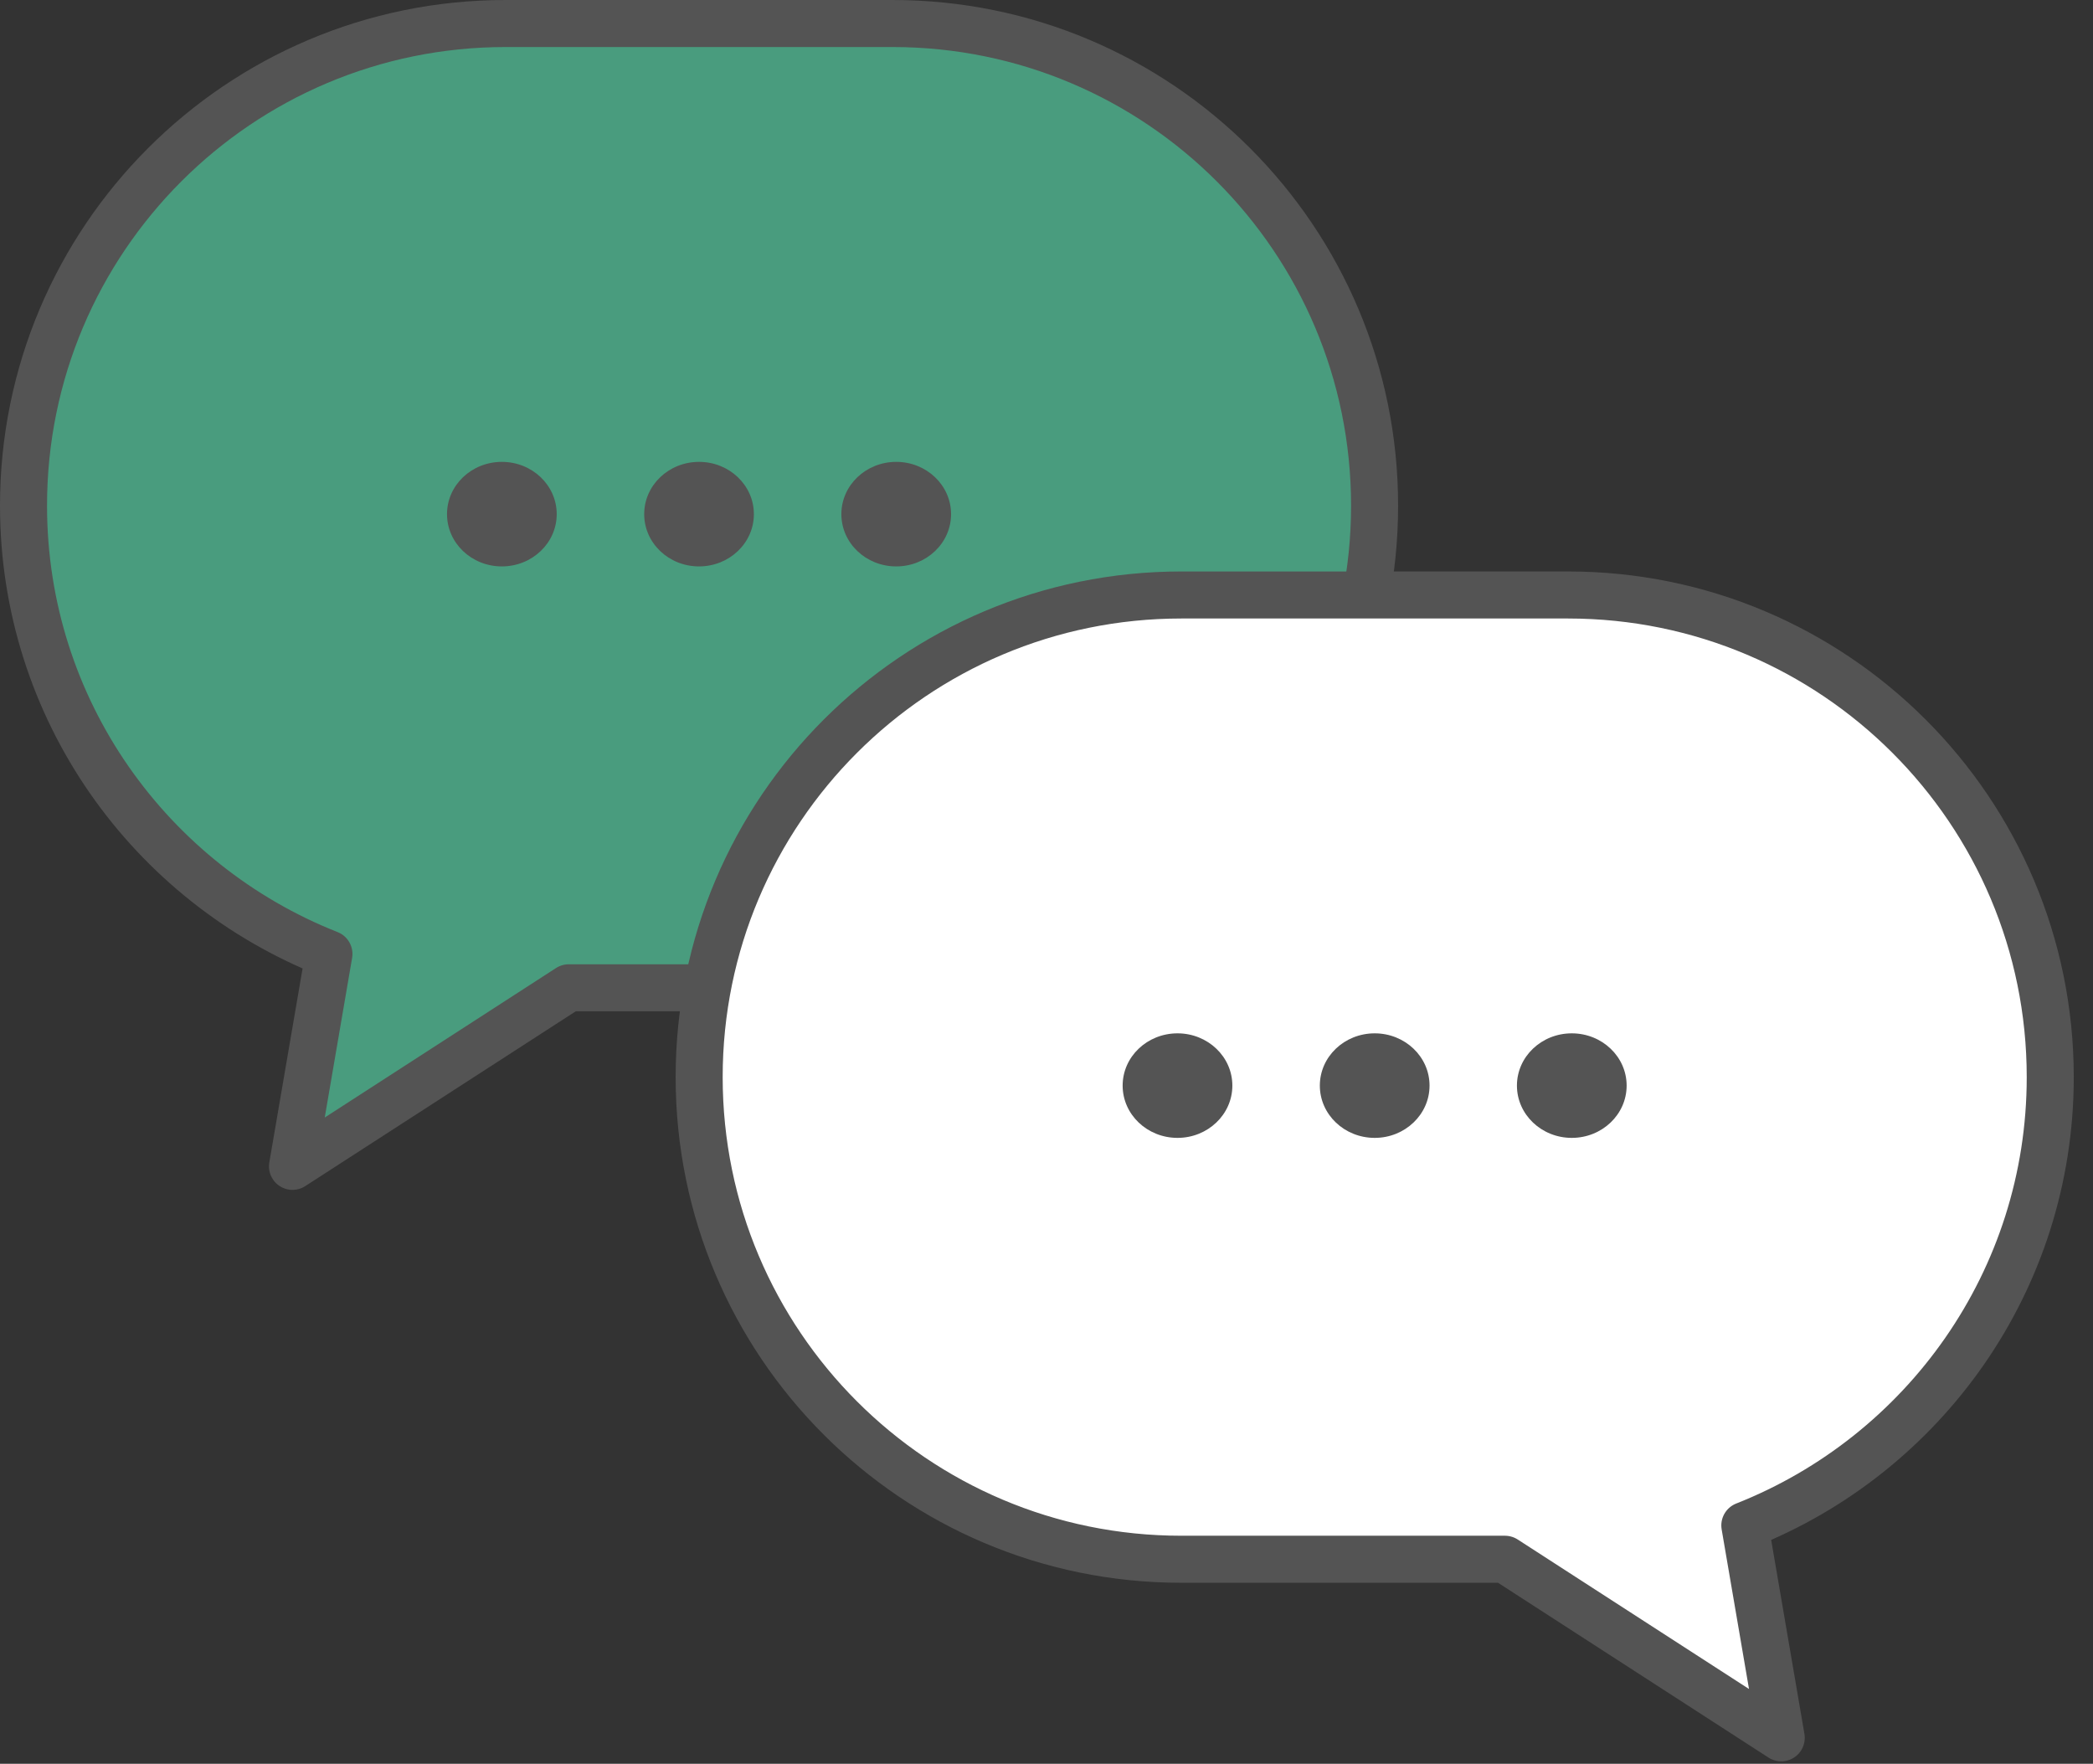 <svg width="89" height="75" viewBox="0 0 89 75" fill="none" xmlns="http://www.w3.org/2000/svg">
<rect x="0" y="0" width="89" height="75" fill="#333333" stroke="none"/>
<path d="M37.95 1H21.502C10.177 1 1 10.181 1 21.502C1 30.169 6.386 37.562 13.987 40.564L12.438 49.596L24.187 42.003H37.95C49.275 42.003 58.451 32.822 58.451 21.502C58.451 10.177 49.271 1 37.95 1Z" fill="#499C7E" stroke="#545454" stroke-width="2" stroke-linecap="round" stroke-linejoin="round"/>
<path d="M23.673 21.862C23.673 23.089 22.63 24.085 21.34 24.085C20.05 24.085 19.008 23.089 19.008 21.862C19.008 20.635 20.05 19.64 21.34 19.64C22.63 19.64 23.673 20.635 23.673 21.862Z" fill="#545454"/>
<path d="M32.057 21.863C32.057 23.09 31.015 24.085 29.725 24.085C28.435 24.085 27.393 23.09 27.393 21.863C27.393 20.636 28.435 19.64 29.725 19.64C31.015 19.64 32.057 20.636 32.057 21.863Z" fill="#545454"/>
<path d="M40.442 21.863C40.442 23.09 39.399 24.085 38.11 24.085C36.82 24.085 35.777 23.09 35.777 21.863C35.777 20.636 36.82 19.64 38.11 19.64C39.399 19.64 40.442 20.636 40.442 21.863Z" fill="#545454"/>
<path d="M50.232 25.3H66.68C78.005 25.3 87.182 34.481 87.182 45.802C87.182 54.469 81.796 61.862 74.195 64.864L75.743 73.896L63.995 66.303H50.232C38.907 66.303 29.73 57.123 29.73 45.802C29.73 34.477 38.911 25.3 50.232 25.3Z" fill="white" stroke="#545454" stroke-width="2" stroke-linecap="round" stroke-linejoin="round"/>
<path d="M64.504 46.162C64.504 47.389 65.547 48.385 66.836 48.385C68.126 48.385 69.169 47.389 69.169 46.162C69.169 44.935 68.126 43.94 66.836 43.94C65.547 43.94 64.504 44.935 64.504 46.162Z" fill="#545454"/>
<path d="M56.123 46.162C56.123 47.389 57.166 48.385 58.456 48.385C59.745 48.385 60.788 47.389 60.788 46.162C60.788 44.935 59.745 43.94 58.456 43.94C57.166 43.94 56.123 44.935 56.123 46.162Z" fill="#545454"/>
<path d="M47.738 46.162C47.738 47.389 48.781 48.385 50.071 48.385C51.36 48.385 52.403 47.389 52.403 46.162C52.403 44.935 51.36 43.94 50.071 43.94C48.781 43.94 47.738 44.935 47.738 46.162Z" fill="#545454"/>
</svg>
